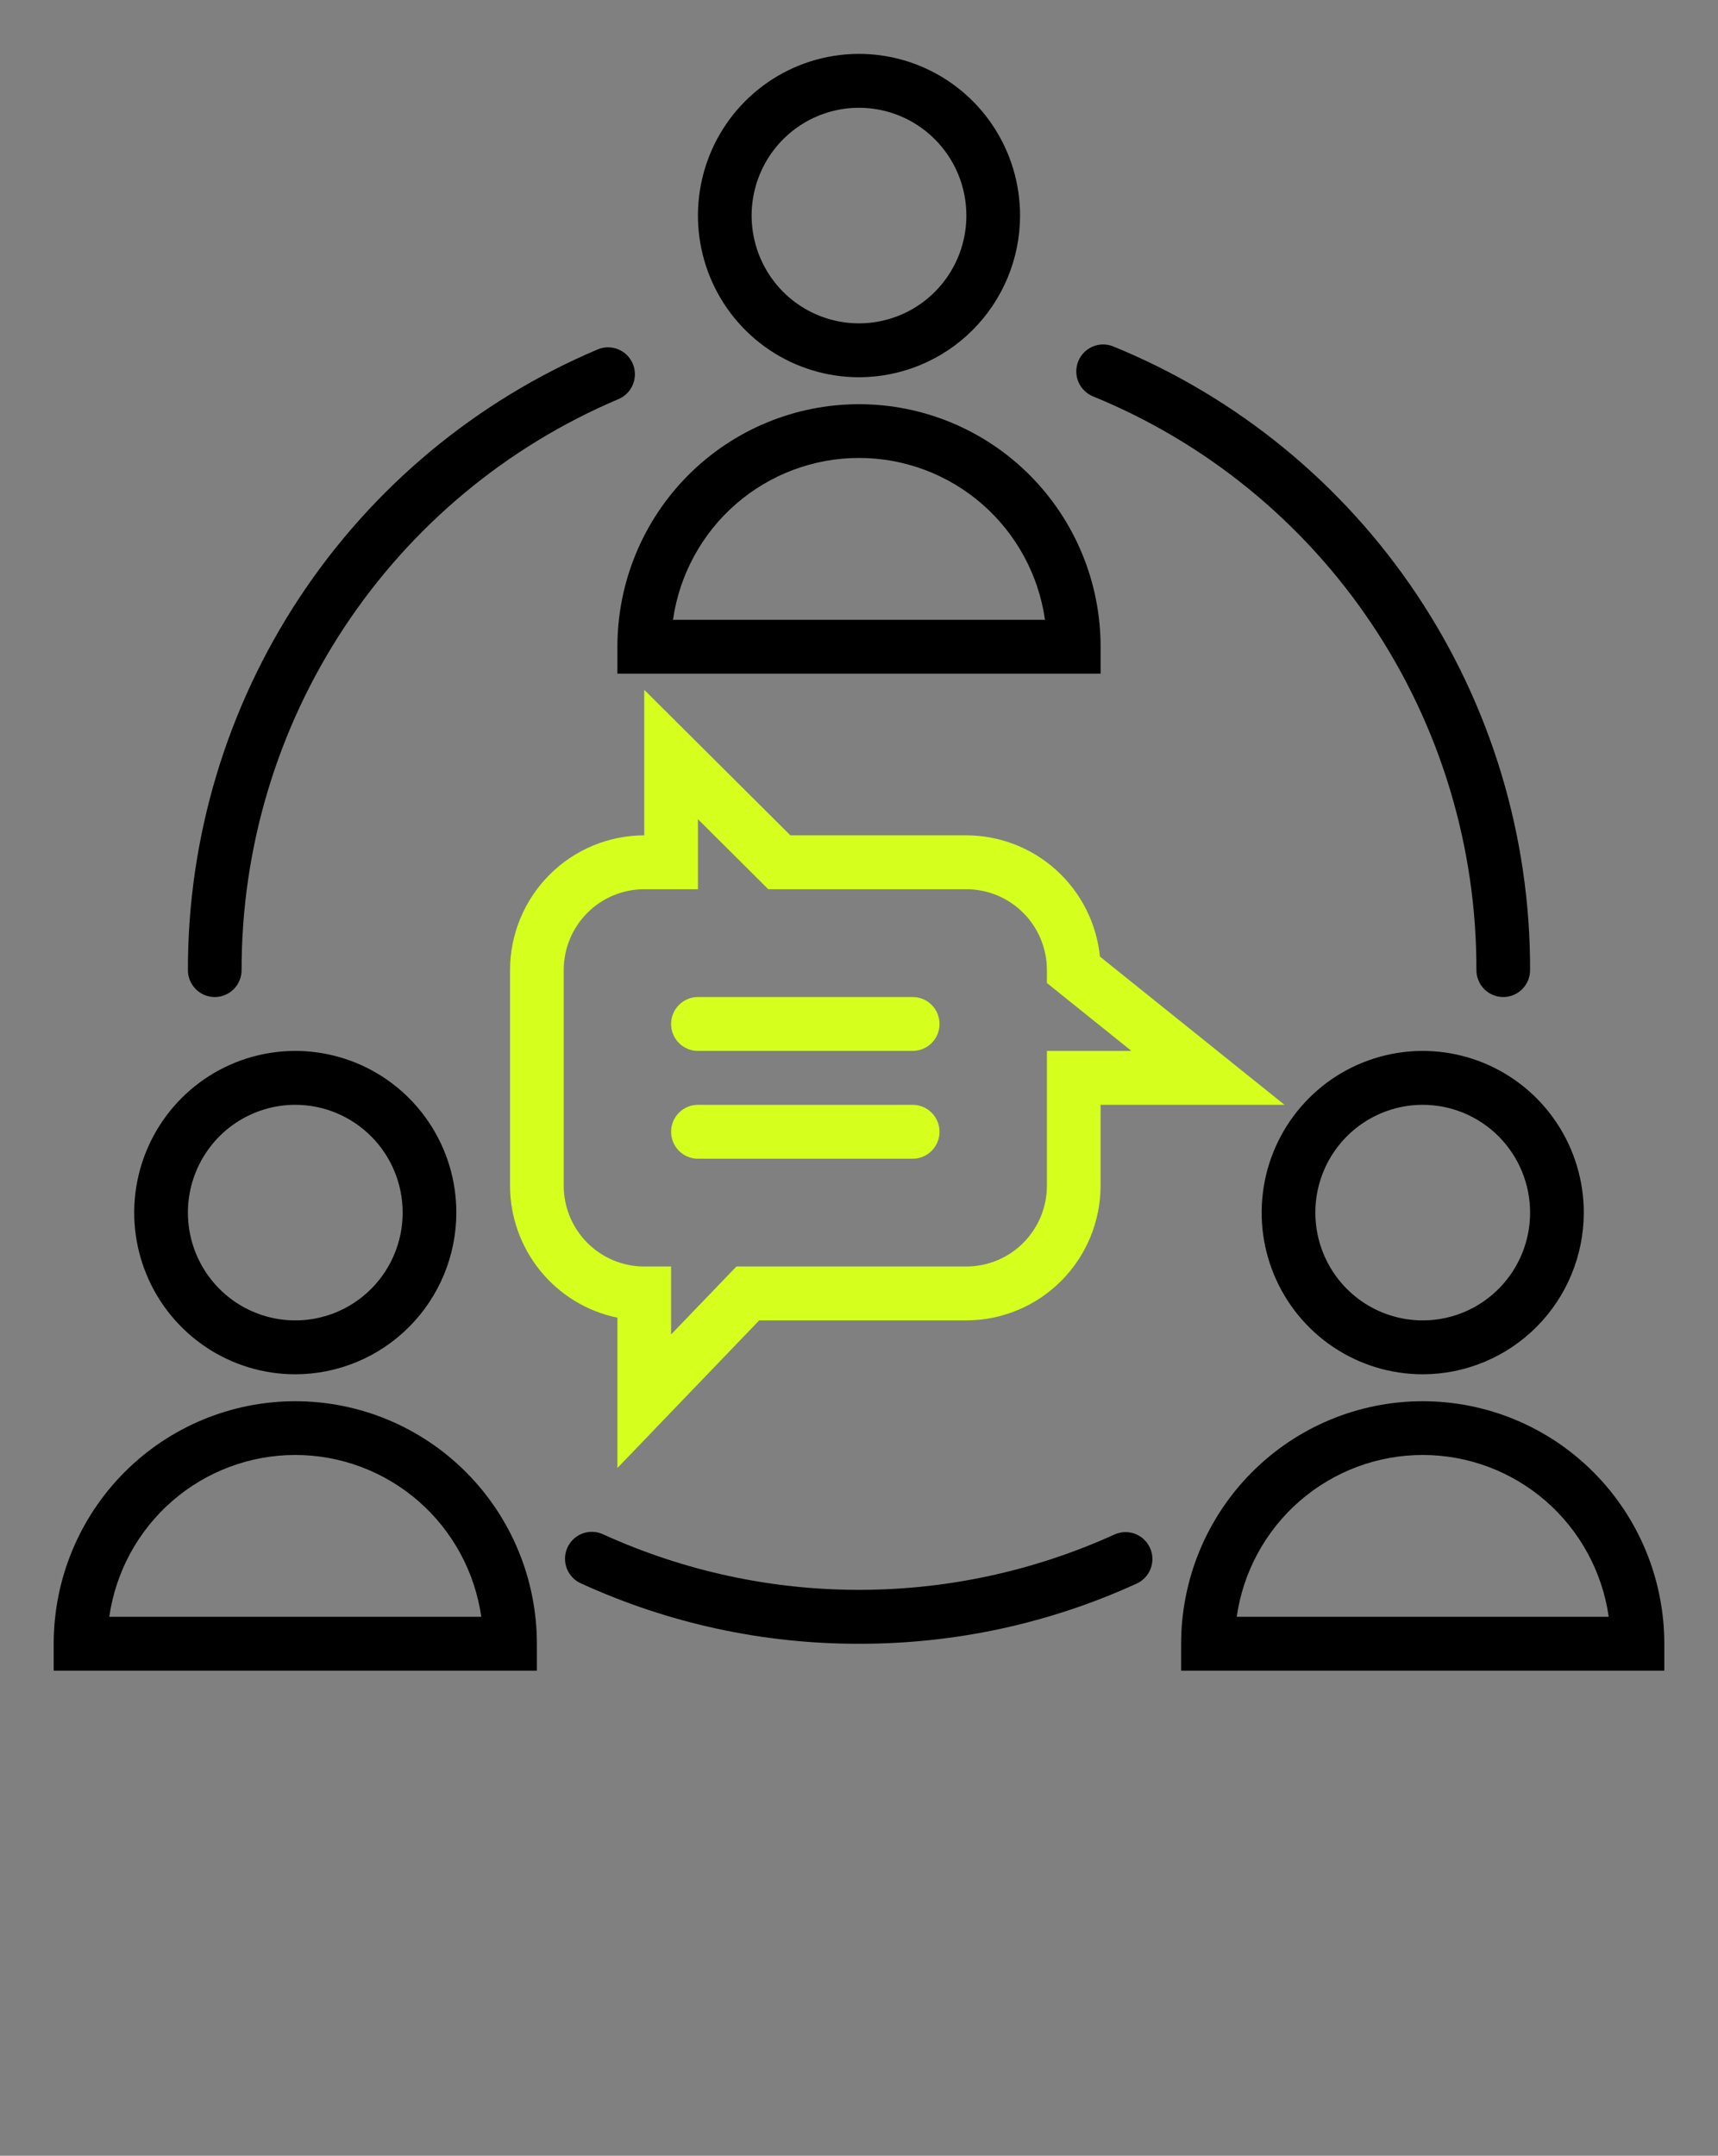<?xml version="1.0" encoding="UTF-8"?> <svg xmlns="http://www.w3.org/2000/svg" width="644" height="808" viewBox="0 0 644 808" fill="none"><rect x="0" y="0" width="644" height="808" fill="#808080" stroke="none"/> <path d="M110.688 515.098C98.746 515.098 87.074 511.544 77.145 504.885C67.216 498.227 59.478 488.762 54.908 477.689C50.339 466.616 49.143 454.431 51.473 442.676C53.802 430.921 59.552 420.123 67.996 411.648C76.44 403.173 87.197 397.401 98.909 395.063C110.621 392.725 122.76 393.925 133.792 398.511C144.824 403.098 154.253 410.865 160.888 420.831C167.522 430.797 171.063 442.513 171.063 454.498C171.047 470.566 164.68 485.97 153.361 497.331C142.042 508.693 126.695 515.082 110.688 515.098ZM110.688 414.098C102.727 414.098 94.945 416.468 88.326 420.907C81.707 425.346 76.548 431.656 73.501 439.038C70.455 446.42 69.658 454.543 71.211 462.38C72.764 470.217 76.597 477.415 82.227 483.066C87.856 488.716 95.027 492.563 102.835 494.122C110.643 495.681 118.736 494.881 126.091 491.823C133.445 488.765 139.731 483.587 144.154 476.943C148.577 470.3 150.938 462.489 150.938 454.498C150.938 443.784 146.697 433.508 139.149 425.931C131.6 418.355 121.362 414.098 110.688 414.098Z" fill="black"></path> <path d="M201.25 626.195H20.125V616.095C20.125 591.987 29.666 568.866 46.65 551.819C63.634 534.772 86.669 525.195 110.688 525.195C134.706 525.195 157.741 534.772 174.725 551.819C191.709 568.866 201.25 591.987 201.25 616.095V626.195ZM40.964 605.995H180.411C178.003 589.157 169.628 573.755 156.821 562.614C144.014 551.473 127.635 545.339 110.688 545.339C93.74 545.339 77.361 551.473 64.554 562.614C51.747 573.755 43.372 589.157 40.964 605.995Z" fill="black"></path> <path d="M533.313 515.098C521.371 515.098 509.699 511.544 499.77 504.885C489.841 498.227 482.103 488.762 477.533 477.689C472.964 466.616 471.768 454.431 474.098 442.676C476.427 430.921 482.177 420.123 490.621 411.648C499.065 403.173 509.822 397.401 521.534 395.063C533.246 392.725 545.385 393.925 556.417 398.511C567.449 403.098 576.878 410.865 583.512 420.831C590.147 430.797 593.687 442.513 593.687 454.498C593.672 470.566 587.305 485.97 575.986 497.331C564.667 508.693 549.32 515.082 533.313 515.098ZM533.313 414.098C525.352 414.098 517.57 416.468 510.951 420.907C504.332 425.346 499.173 431.656 496.126 439.038C493.08 446.42 492.283 454.543 493.836 462.38C495.389 470.217 499.222 477.415 504.851 483.066C510.481 488.716 517.652 492.563 525.46 494.122C533.268 495.681 541.361 494.881 548.716 491.823C556.07 488.765 562.356 483.587 566.779 476.943C571.202 470.3 573.562 462.489 573.562 454.498C573.562 443.784 569.322 433.508 561.774 425.931C554.225 418.355 543.987 414.098 533.313 414.098Z" fill="black"></path> <path d="M623.875 626.195H442.75V616.095C442.75 591.987 452.291 568.866 469.275 551.819C486.259 534.772 509.294 525.195 533.312 525.195C557.331 525.195 580.366 534.772 597.35 551.819C614.334 568.866 623.875 591.987 623.875 616.095V626.195ZM463.589 605.995H603.036C600.628 589.157 592.253 573.755 579.446 562.614C566.639 551.473 550.26 545.339 533.312 545.339C516.365 545.339 499.986 551.473 487.179 562.614C474.372 573.755 465.997 589.157 463.589 605.995Z" fill="black"></path> <path d="M80.5 373.704C77.831 373.704 75.272 372.64 73.385 370.745C71.498 368.851 70.438 366.282 70.438 363.604C70.379 313.948 84.928 265.38 112.261 223.991C139.594 182.602 178.494 150.236 224.082 130.95C226.536 129.929 229.293 129.923 231.751 130.933C234.209 131.944 236.17 133.89 237.204 136.346C238.239 138.802 238.264 141.568 237.275 144.043C236.285 146.517 234.36 148.499 231.921 149.554C189.978 167.297 154.188 197.075 129.041 235.155C103.893 273.234 90.507 317.918 90.563 363.604C90.563 366.282 89.502 368.851 87.615 370.745C85.728 372.64 83.169 373.704 80.5 373.704Z" fill="black"></path> <path d="M322 616.097C286.136 616.177 250.675 608.498 218.034 593.584C216.783 593.068 215.648 592.305 214.698 591.34C213.747 590.374 213 589.226 212.502 587.964C212.003 586.703 211.763 585.353 211.796 583.996C211.829 582.639 212.134 581.303 212.692 580.067C213.251 578.831 214.053 577.72 215.049 576.802C216.045 575.884 217.215 575.177 218.489 574.723C219.764 574.268 221.116 574.077 222.466 574.159C223.816 574.242 225.135 574.596 226.346 575.202C256.421 588.85 289.049 595.905 322.055 595.897C355.062 595.888 387.687 588.816 417.754 575.151C418.958 574.602 420.257 574.296 421.578 574.251C422.899 574.206 424.215 574.423 425.453 574.888C426.691 575.354 427.825 576.06 428.791 576.965C429.756 577.871 430.535 578.958 431.082 580.166C431.629 581.374 431.934 582.678 431.979 584.004C432.024 585.329 431.808 586.651 431.344 587.893C430.881 589.136 430.177 590.274 429.275 591.243C428.373 592.213 427.289 592.994 426.086 593.543C393.411 608.488 357.907 616.181 322 616.097Z" fill="black"></path> <path d="M563.499 373.699C560.83 373.699 558.271 372.635 556.384 370.741C554.497 368.847 553.436 366.278 553.436 363.599C553.545 317.462 539.921 272.344 514.313 234.031C488.704 195.717 452.277 165.955 409.704 148.56C408.48 148.057 407.367 147.317 406.428 146.383C405.489 145.449 404.743 144.338 404.232 143.114C403.721 141.89 403.455 140.577 403.449 139.25C403.444 137.923 403.699 136.608 404.199 135.379C404.7 134.151 405.437 133.034 406.368 132.092C407.299 131.149 408.406 130.4 409.625 129.887C410.845 129.374 412.153 129.107 413.475 129.102C414.797 129.096 416.107 129.352 417.331 129.855C463.605 148.766 503.197 181.119 531.032 222.764C558.867 264.41 573.676 313.45 573.561 363.599C573.561 366.278 572.501 368.847 570.614 370.741C568.727 372.635 566.168 373.699 563.499 373.699Z" fill="black"></path> <path d="M231.438 550.223V493.885C220.08 491.542 209.875 485.341 202.543 476.325C195.211 467.31 191.2 456.032 191.188 444.395V363.595C191.203 350.206 196.509 337.371 205.941 327.904C215.373 318.436 228.161 313.111 241.5 313.095V258.555L296.28 313.095H362.25C374.719 313.11 386.74 317.765 395.989 326.16C405.237 334.555 411.056 346.093 412.321 358.545L481.501 414.095H412.563V444.395C412.547 457.783 407.241 470.619 397.809 480.086C388.377 489.553 375.589 494.879 362.25 494.895H284.598L231.438 550.223ZM241.5 333.295C233.494 333.295 225.815 336.487 220.154 342.169C214.493 347.852 211.313 355.559 211.313 363.595V444.395C211.313 452.431 214.493 460.138 220.154 465.82C225.815 471.502 233.494 474.695 241.5 474.695H251.563V500.167L276.055 474.695H362.25C370.256 474.695 377.935 471.502 383.596 465.82C389.257 460.138 392.438 452.431 392.438 444.395V393.895H424.124L392.438 368.443V363.595C392.438 355.559 389.257 347.852 383.596 342.169C377.935 336.487 370.256 333.295 362.25 333.295H287.989L261.625 307.035V333.295H241.5Z" fill="#D5FF1D"></path> <path d="M342.125 393.895H261.625C258.956 393.895 256.397 392.831 254.51 390.937C252.623 389.043 251.562 386.474 251.562 383.795C251.562 381.117 252.623 378.548 254.51 376.654C256.397 374.759 258.956 373.695 261.625 373.695H342.125C344.794 373.695 347.353 374.759 349.24 376.654C351.127 378.548 352.188 381.117 352.188 383.795C352.188 386.474 351.127 389.043 349.24 390.937C347.353 392.831 344.794 393.895 342.125 393.895Z" fill="#D5FF1D"></path> <path d="M342.125 434.302H261.625C258.956 434.302 256.397 433.237 254.51 431.343C252.623 429.449 251.562 426.88 251.562 424.202C251.562 421.523 252.623 418.954 254.51 417.06C256.397 415.166 258.956 414.102 261.625 414.102H342.125C344.794 414.102 347.353 415.166 349.24 417.06C351.127 418.954 352.188 421.523 352.188 424.202C352.188 426.88 351.127 429.449 349.24 431.343C347.353 433.237 344.794 434.302 342.125 434.302Z" fill="#D5FF1D"></path> <path d="M322 141.395C310.059 141.395 298.386 137.841 288.457 131.182C278.529 124.524 270.79 115.059 266.221 103.986C261.651 92.913 260.456 80.728 262.785 68.973C265.115 57.218 270.865 46.42 279.308 37.945C287.752 29.47 298.51 23.698 310.221 21.36C321.933 19.021 334.072 20.222 345.105 24.808C356.137 29.395 365.566 37.162 372.2 47.128C378.834 57.093 382.375 68.81 382.375 80.795C382.359 96.862 375.993 112.267 364.674 123.628C353.355 134.99 338.008 141.379 322 141.395ZM322 40.395C314.039 40.395 306.257 42.765 299.638 47.204C293.019 51.643 287.86 57.953 284.814 65.335C281.767 72.717 280.97 80.84 282.523 88.677C284.076 96.514 287.91 103.712 293.539 109.362C299.168 115.013 306.34 118.86 314.148 120.419C321.955 121.978 330.048 121.178 337.403 118.12C344.758 115.062 351.044 109.884 355.467 103.24C359.889 96.597 362.25 88.786 362.25 80.795C362.25 70.081 358.009 59.805 350.461 52.228C342.913 44.652 332.675 40.395 322 40.395Z" fill="black"></path> <path d="M412.562 252.5H231.438V242.4C231.438 218.292 240.979 195.171 257.963 178.124C274.946 161.077 297.981 151.5 322 151.5C346.019 151.5 369.054 161.077 386.037 178.124C403.021 195.171 412.562 218.292 412.562 242.4V252.5ZM252.277 232.3H391.723C389.315 215.462 380.94 200.06 368.133 188.918C355.327 177.777 338.947 171.644 322 171.644C305.053 171.644 288.673 177.777 275.867 188.918C263.06 200.06 254.685 215.462 252.277 232.3Z" fill="black"></path> </svg> 